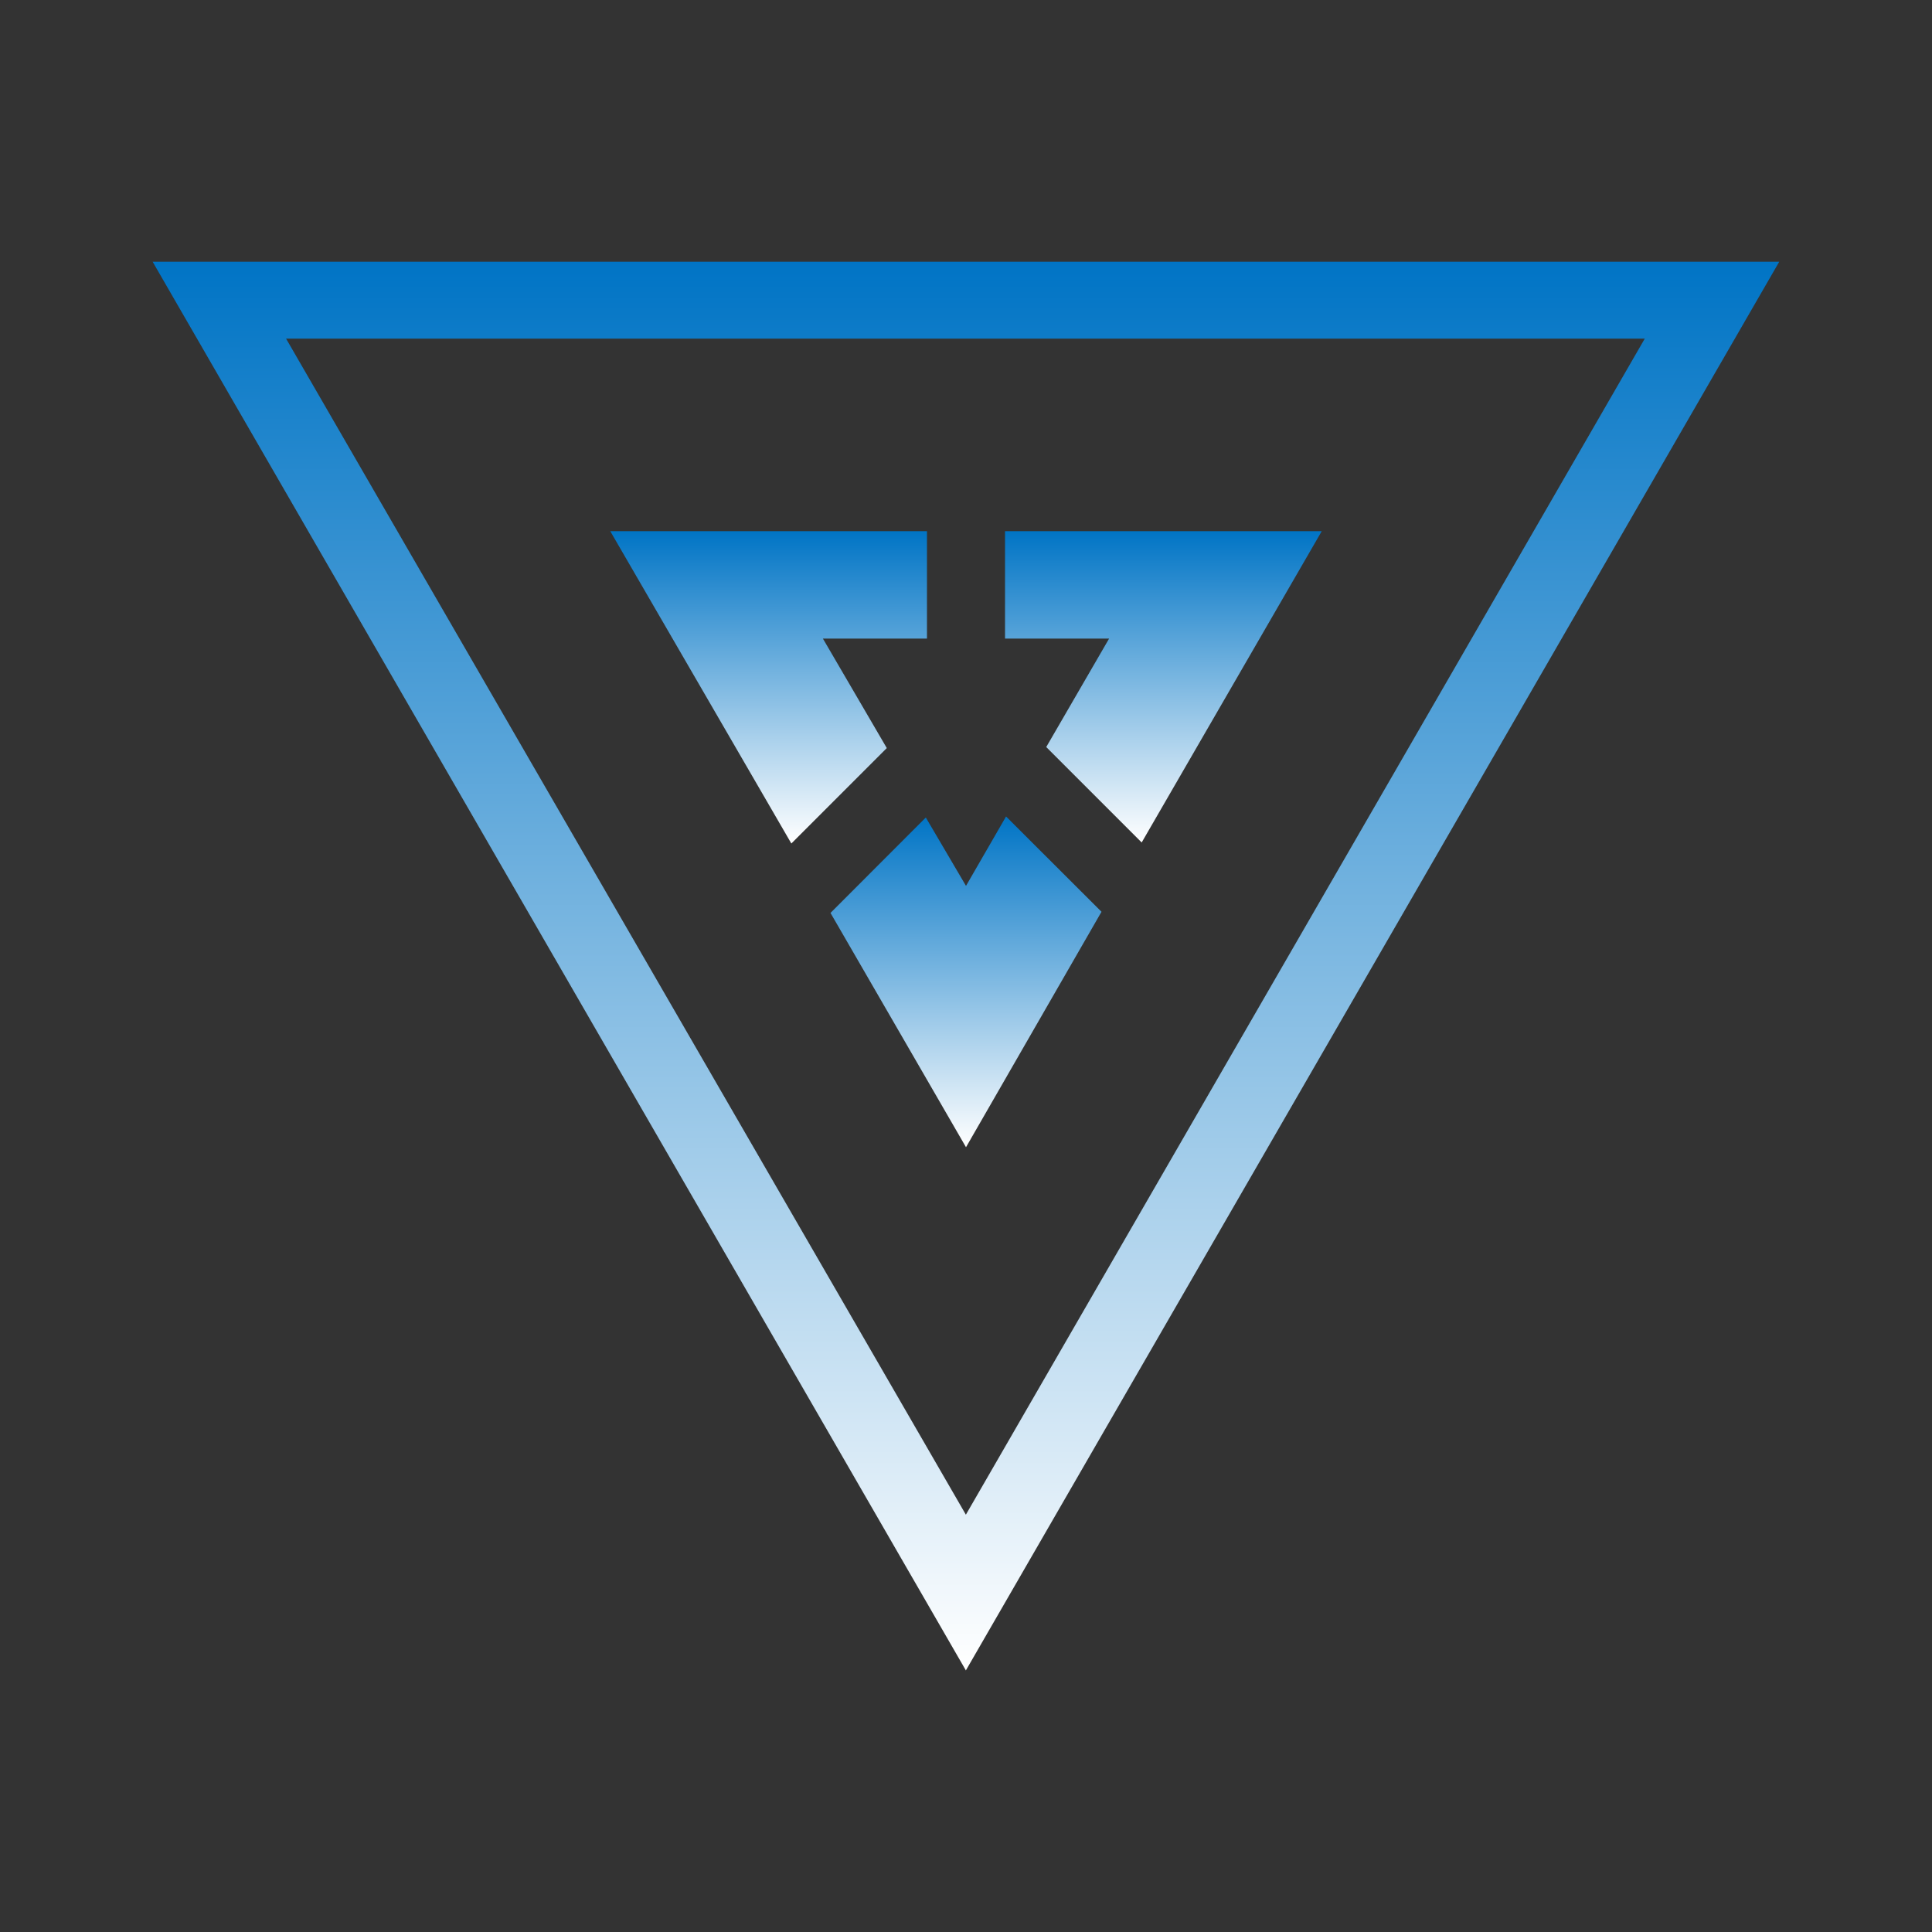 <?xml version="1.0" encoding="UTF-8"?>
<svg id="Layer_1" xmlns="http://www.w3.org/2000/svg" xmlns:xlink="http://www.w3.org/1999/xlink" viewBox="0 0 150 150">
  <rect x="0" y="0" width="150" height="150" fill="#333333" stroke="none"/>
  <defs>
    <style>
      .cls-1 {
        fill: url(#Degradado_sin_nombre_15-2);
      }

      .cls-2 {
        fill: url(#Degradado_sin_nombre_15-4);
      }

      .cls-3 {
        fill: url(#Degradado_sin_nombre_15-3);
      }

      .cls-4 {
        fill: url(#Degradado_sin_nombre_15);
      }
    </style>
    <linearGradient id="Degradado_sin_nombre_15" data-name="Degradado sin nombre 15" x1="75" y1="129.68" x2="75" y2="20.32" gradientUnits="userSpaceOnUse">
      <stop offset="0" stop-color="#fff"/>
      <stop offset="1" stop-color="#0074c5"/>
    </linearGradient>
    <linearGradient id="Degradado_sin_nombre_15-2" data-name="Degradado sin nombre 15" x1="59.68" y1="65.49" x2="59.68" y2="41.24" xlink:href="#Degradado_sin_nombre_15"/>
    <linearGradient id="Degradado_sin_nombre_15-3" data-name="Degradado sin nombre 15" x1="75" y1="89.07" x2="75" y2="63.39" xlink:href="#Degradado_sin_nombre_15"/>
    <linearGradient id="Degradado_sin_nombre_15-4" data-name="Degradado sin nombre 15" x1="90.32" y1="65.41" x2="90.32" y2="41.24" xlink:href="#Degradado_sin_nombre_15"/>
  </defs>
  <path class="cls-4" d="M22.21,26.29h105.49l-52.71,91.31L22.21,26.29ZM11.85,20.32l63.14,109.37,63.15-109.37H11.85Z"/>
  <polygon class="cls-1" points="63.89 49.58 71.97 49.58 71.97 41.24 47.38 41.24 61.44 65.49 68.85 58.08 63.89 49.58"/>
  <polygon class="cls-3" points="75 68.78 71.88 63.47 64.48 70.88 75 89.07 85.52 70.79 78.11 63.39 75 68.78"/>
  <polygon class="cls-2" points="86.11 49.58 81.23 58 88.64 65.41 102.62 41.24 78.03 41.24 78.03 49.58 86.11 49.58"/>
</svg>